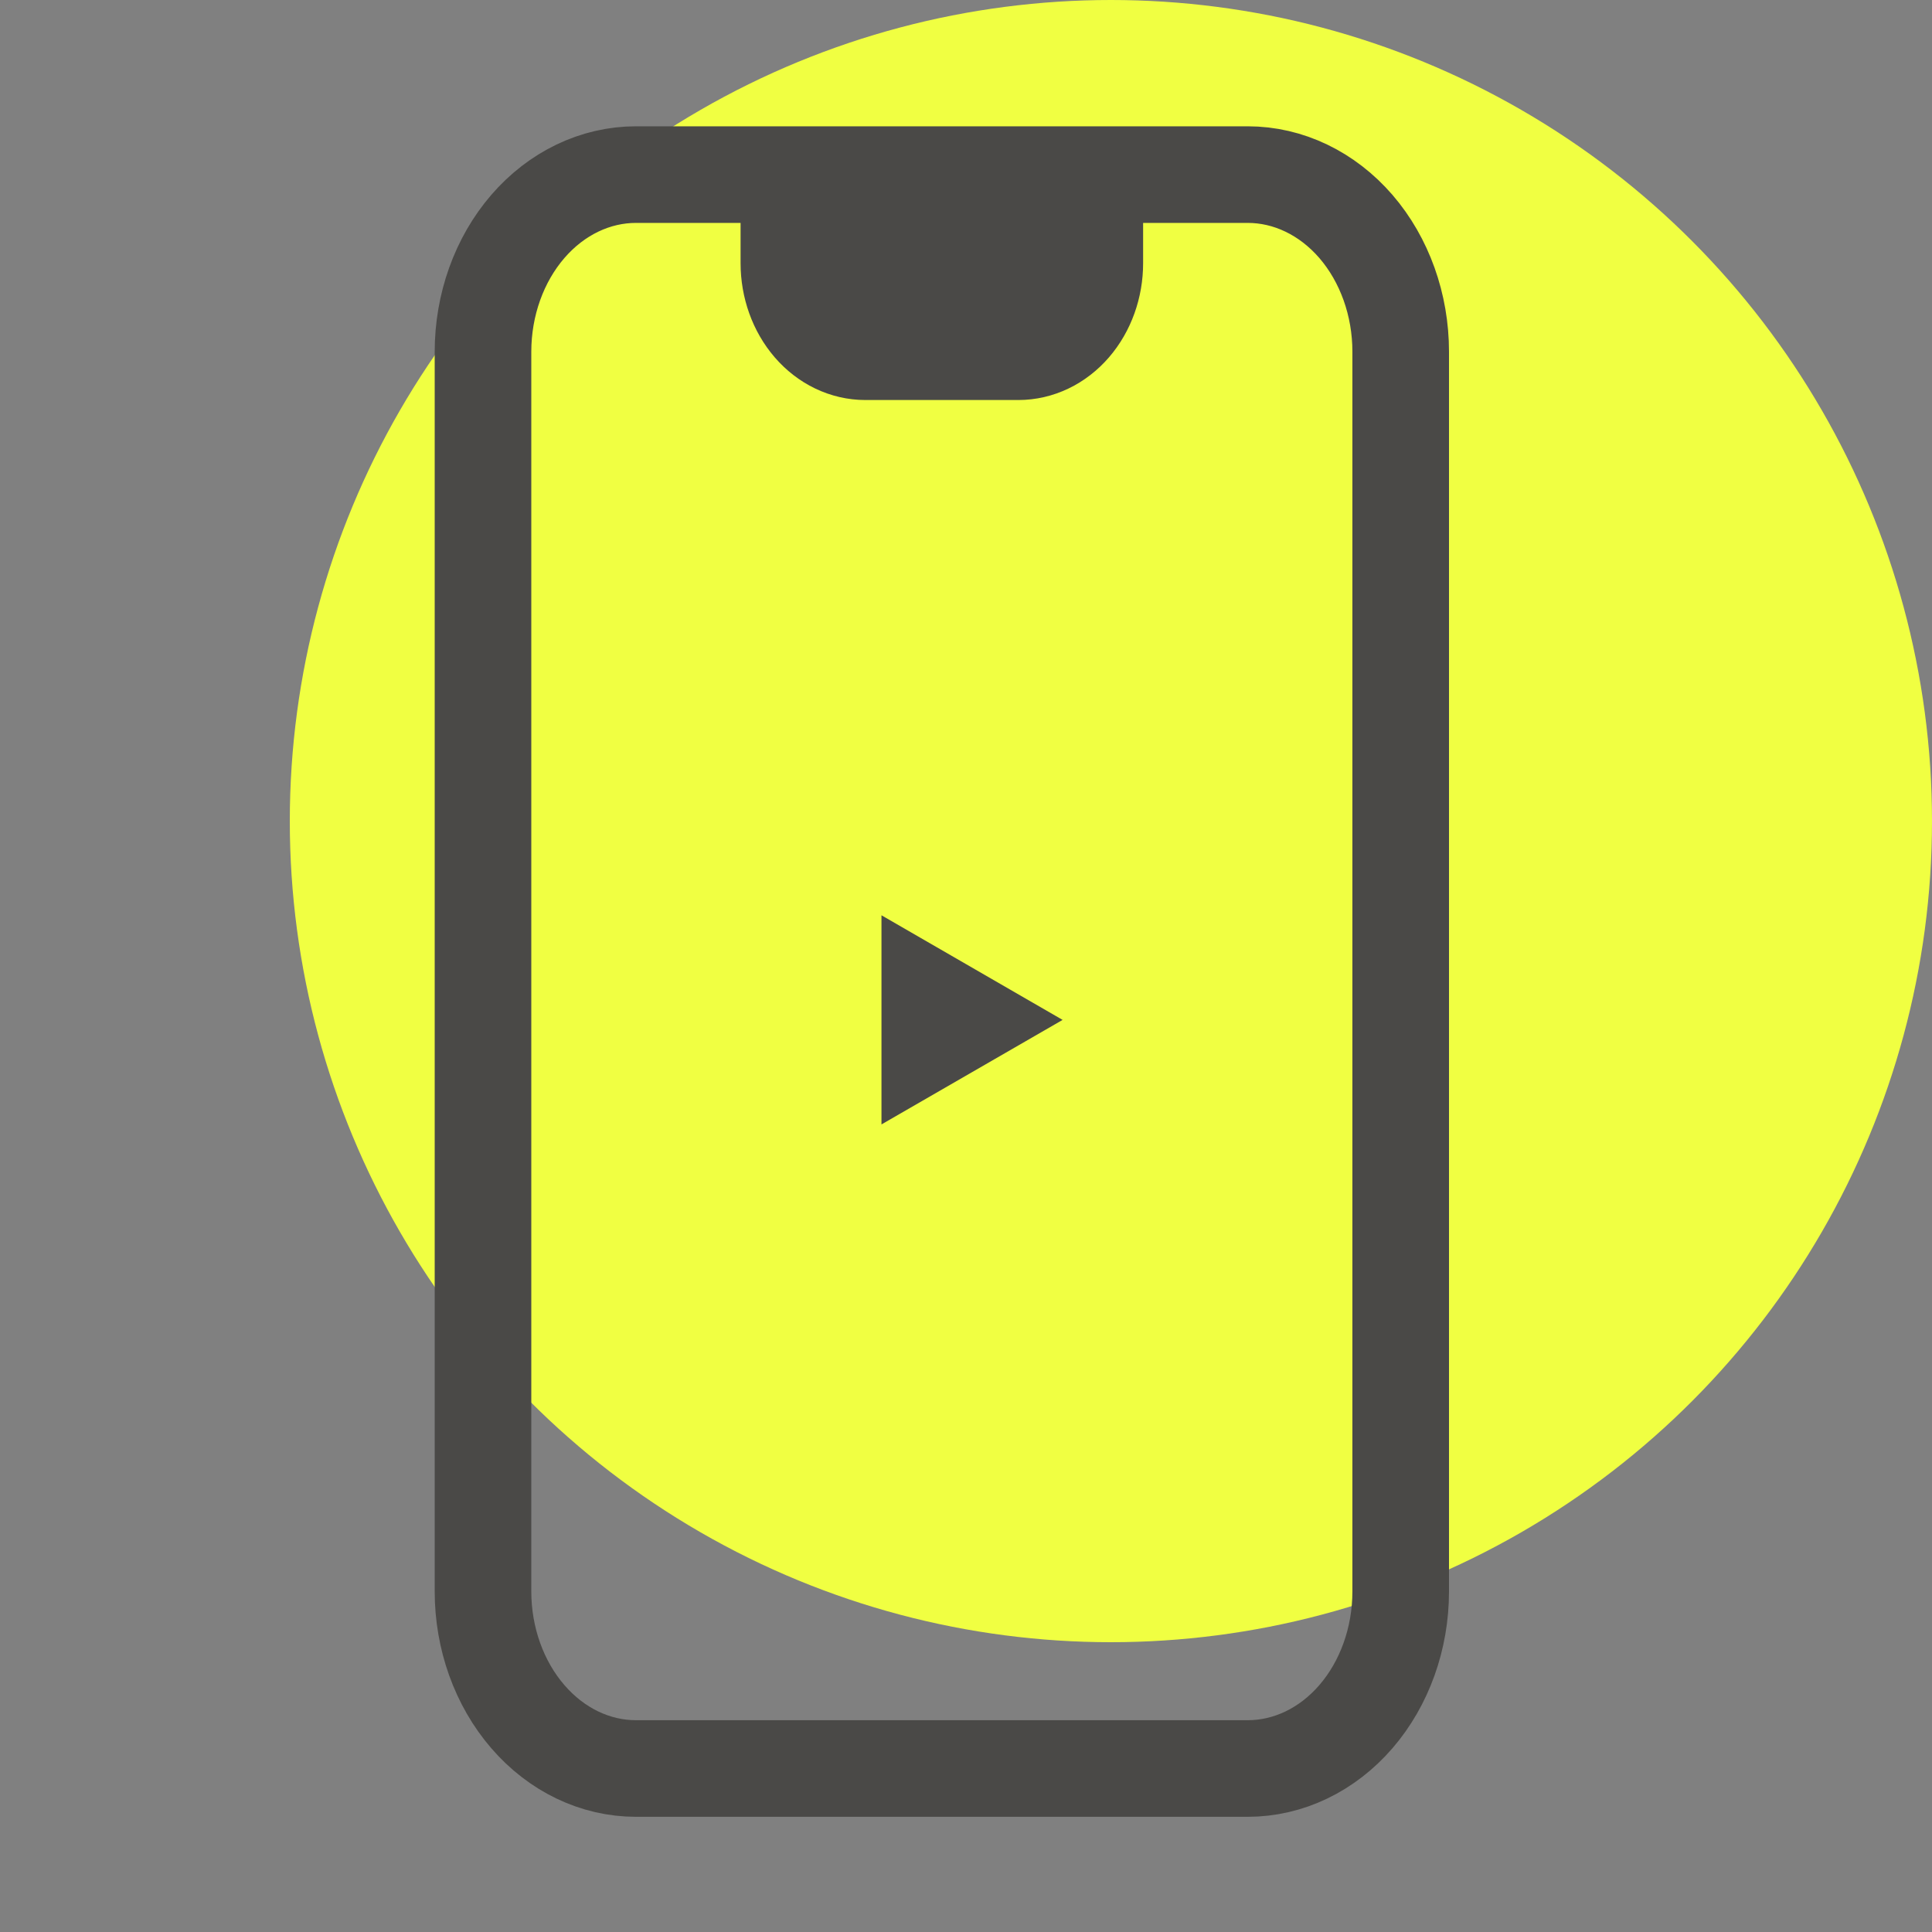 <svg width="40" height="40" viewBox="0 0 40 40" fill="none" xmlns="http://www.w3.org/2000/svg">
<rect x="0" y="0" width="40" height="40" fill="#808080" stroke="none"/>
<circle cx="23" cy="17" r="17" fill="#F0FF42"/>
<path d="M16.333 3.615H13.167C12.327 3.615 11.521 4.002 10.928 4.689C10.334 5.377 10 6.31 10 7.282V32.949C10 33.921 10.334 34.854 10.928 35.541C11.521 36.229 12.327 36.615 13.167 36.615H25.833C26.673 36.615 27.479 36.229 28.073 35.541C28.666 34.854 29 33.921 29 32.949V7.282C29 6.31 28.666 5.377 28.073 4.689C27.479 4.002 26.673 3.615 25.833 3.615H22.667M16.333 3.615H22.667M16.333 3.615V5.449M22.667 3.615V5.449M16.333 5.449C16.333 5.935 16.5 6.401 16.797 6.745C17.094 7.089 17.497 7.282 17.917 7.282H21.083C21.503 7.282 21.906 7.089 22.203 6.745C22.5 6.401 22.667 5.935 22.667 5.449M16.333 5.449H22.667" stroke="#4A4947" stroke-width="2" stroke-linecap="round" stroke-linejoin="round"/>
<path d="M22 21.116L18.25 23.28L18.25 18.95L22 21.116Z" fill="#4A4947"/>
</svg>
